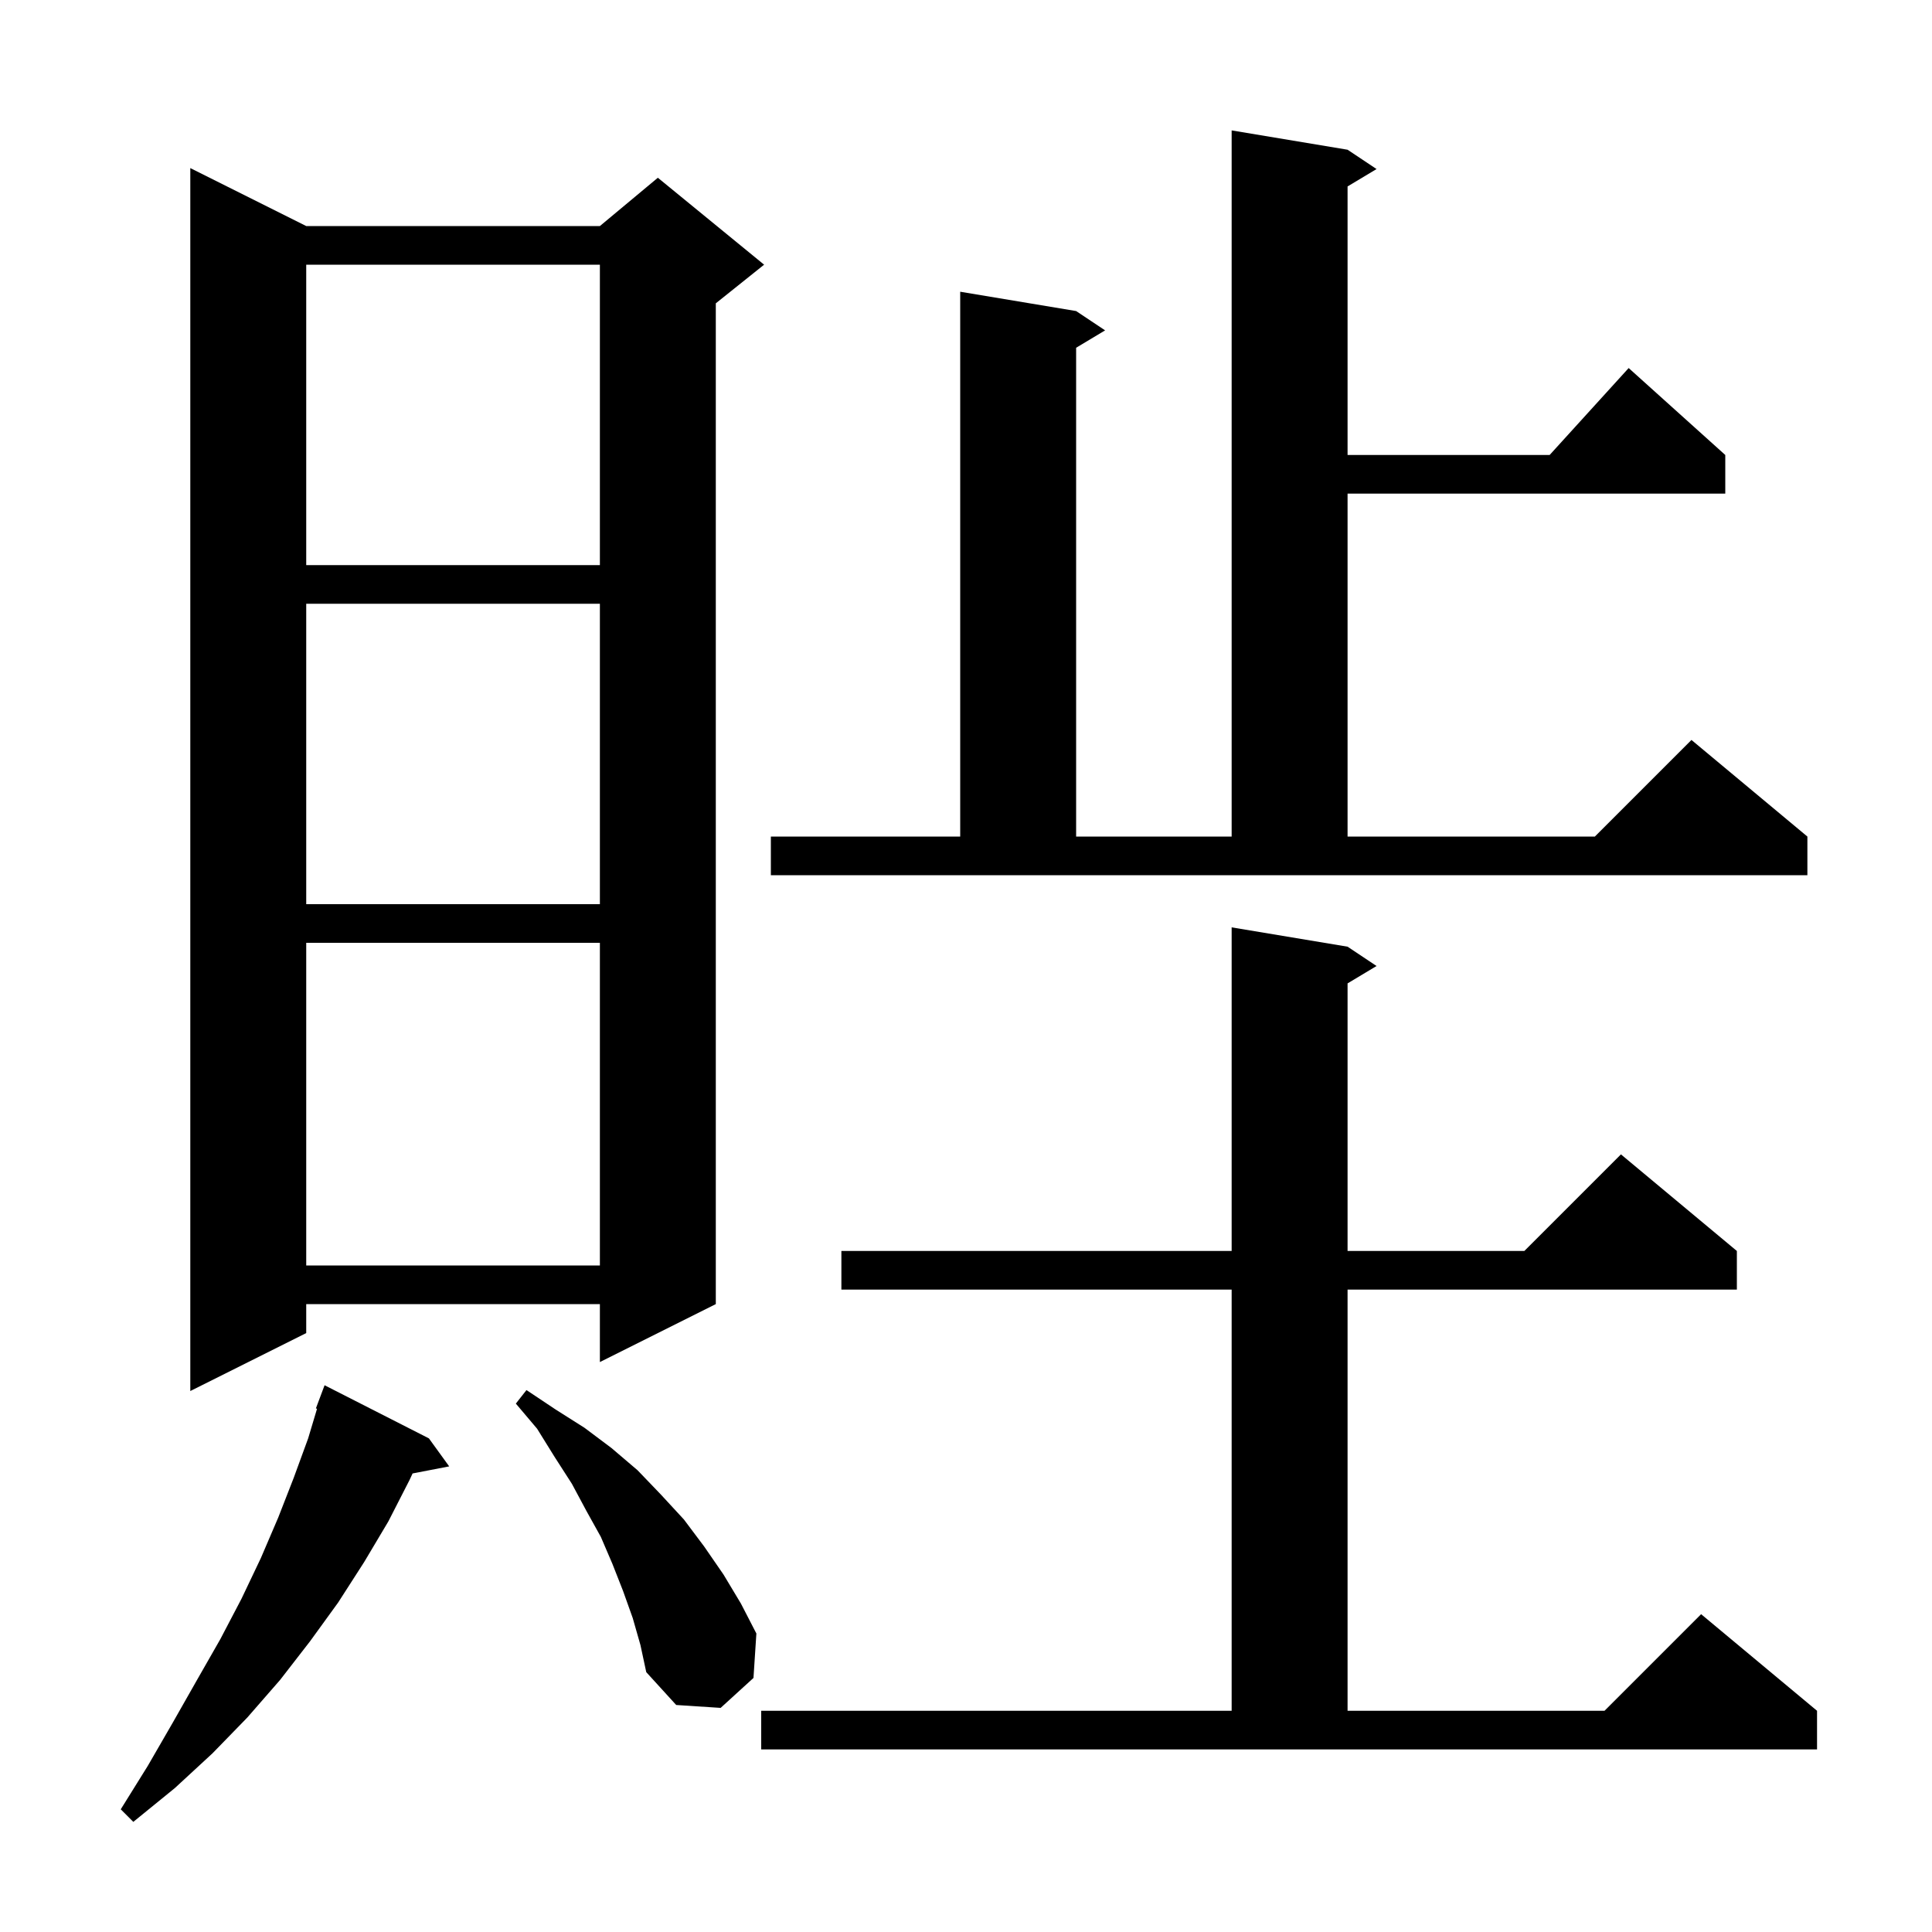 <svg xmlns="http://www.w3.org/2000/svg" xmlns:xlink="http://www.w3.org/1999/xlink" version="1.1" baseProfile="full" viewBox="0 0 200 200" width="200" height="200"><g fill="currentColor"><path d="M 44.4 148.9 L 46.5 151.8 L 42.711 152.531 L 42.4 153.2 L 40.2 157.5 L 37.7 161.7 L 35.0 165.9 L 32.1 169.9 L 29.0 173.9 L 25.6 177.8 L 22.0 181.5 L 18.1 185.1 L 13.8 188.6 L 12.5 187.3 L 15.3 182.8 L 17.9 178.3 L 20.4 173.9 L 22.8 169.7 L 25.0 165.5 L 27.0 161.3 L 28.8 157.1 L 30.4 153.0 L 31.9 148.9 L 32.82 145.832 L 32.7 145.8 L 33.6 143.4 Z M 78.8 177.1 L 127.5 177.1 L 127.5 133.5 L 87.1 133.5 L 87.1 129.5 L 127.5 129.5 L 127.5 96.0 L 139.5 98.0 L 142.5 100.0 L 139.5 101.8 L 139.5 129.5 L 157.8 129.5 L 167.8 119.5 L 179.8 129.5 L 179.8 133.5 L 139.5 133.5 L 139.5 177.1 L 166.1 177.1 L 176.1 167.1 L 188.1 177.1 L 188.1 181.1 L 78.8 181.1 Z M 65.5 167.5 L 64.5 164.7 L 63.4 161.9 L 62.2 159.1 L 60.7 156.4 L 59.2 153.6 L 57.4 150.8 L 55.6 147.9 L 53.4 145.3 L 54.5 143.9 L 57.5 145.9 L 60.5 147.8 L 63.3 149.9 L 66.0 152.2 L 68.4 154.7 L 70.8 157.3 L 72.9 160.1 L 74.9 163.0 L 76.7 166.0 L 78.3 169.1 L 78.0 173.7 L 74.6 176.8 L 70.0 176.5 L 66.9 173.1 L 66.3 170.3 Z M 31.7 23.4 L 62.1 23.4 L 68.1 18.4 L 79.1 27.4 L 74.1 31.4 L 74.1 135.0 L 62.1 141.0 L 62.1 135.0 L 31.7 135.0 L 31.7 138.0 L 19.7 144.0 L 19.7 17.4 Z M 31.7 97.6 L 31.7 131.0 L 62.1 131.0 L 62.1 97.6 Z M 31.7 62.5 L 31.7 93.6 L 62.1 93.6 L 62.1 62.5 Z M 79.8 86.6 L 99.4 86.6 L 99.4 30.2 L 111.4 32.2 L 114.4 34.2 L 111.4 36.0 L 111.4 86.6 L 127.5 86.6 L 127.5 13.5 L 139.5 15.5 L 142.5 17.5 L 139.5 19.3 L 139.5 47.1 L 160.418 47.1 L 168.6 38.1 L 178.6 47.1 L 178.6 51.1 L 139.5 51.1 L 139.5 86.6 L 165.1 86.6 L 175.1 76.6 L 187.1 86.6 L 187.1 90.6 L 79.8 90.6 Z M 31.7 27.4 L 31.7 58.5 L 62.1 58.5 L 62.1 27.4 Z "/></g></svg>